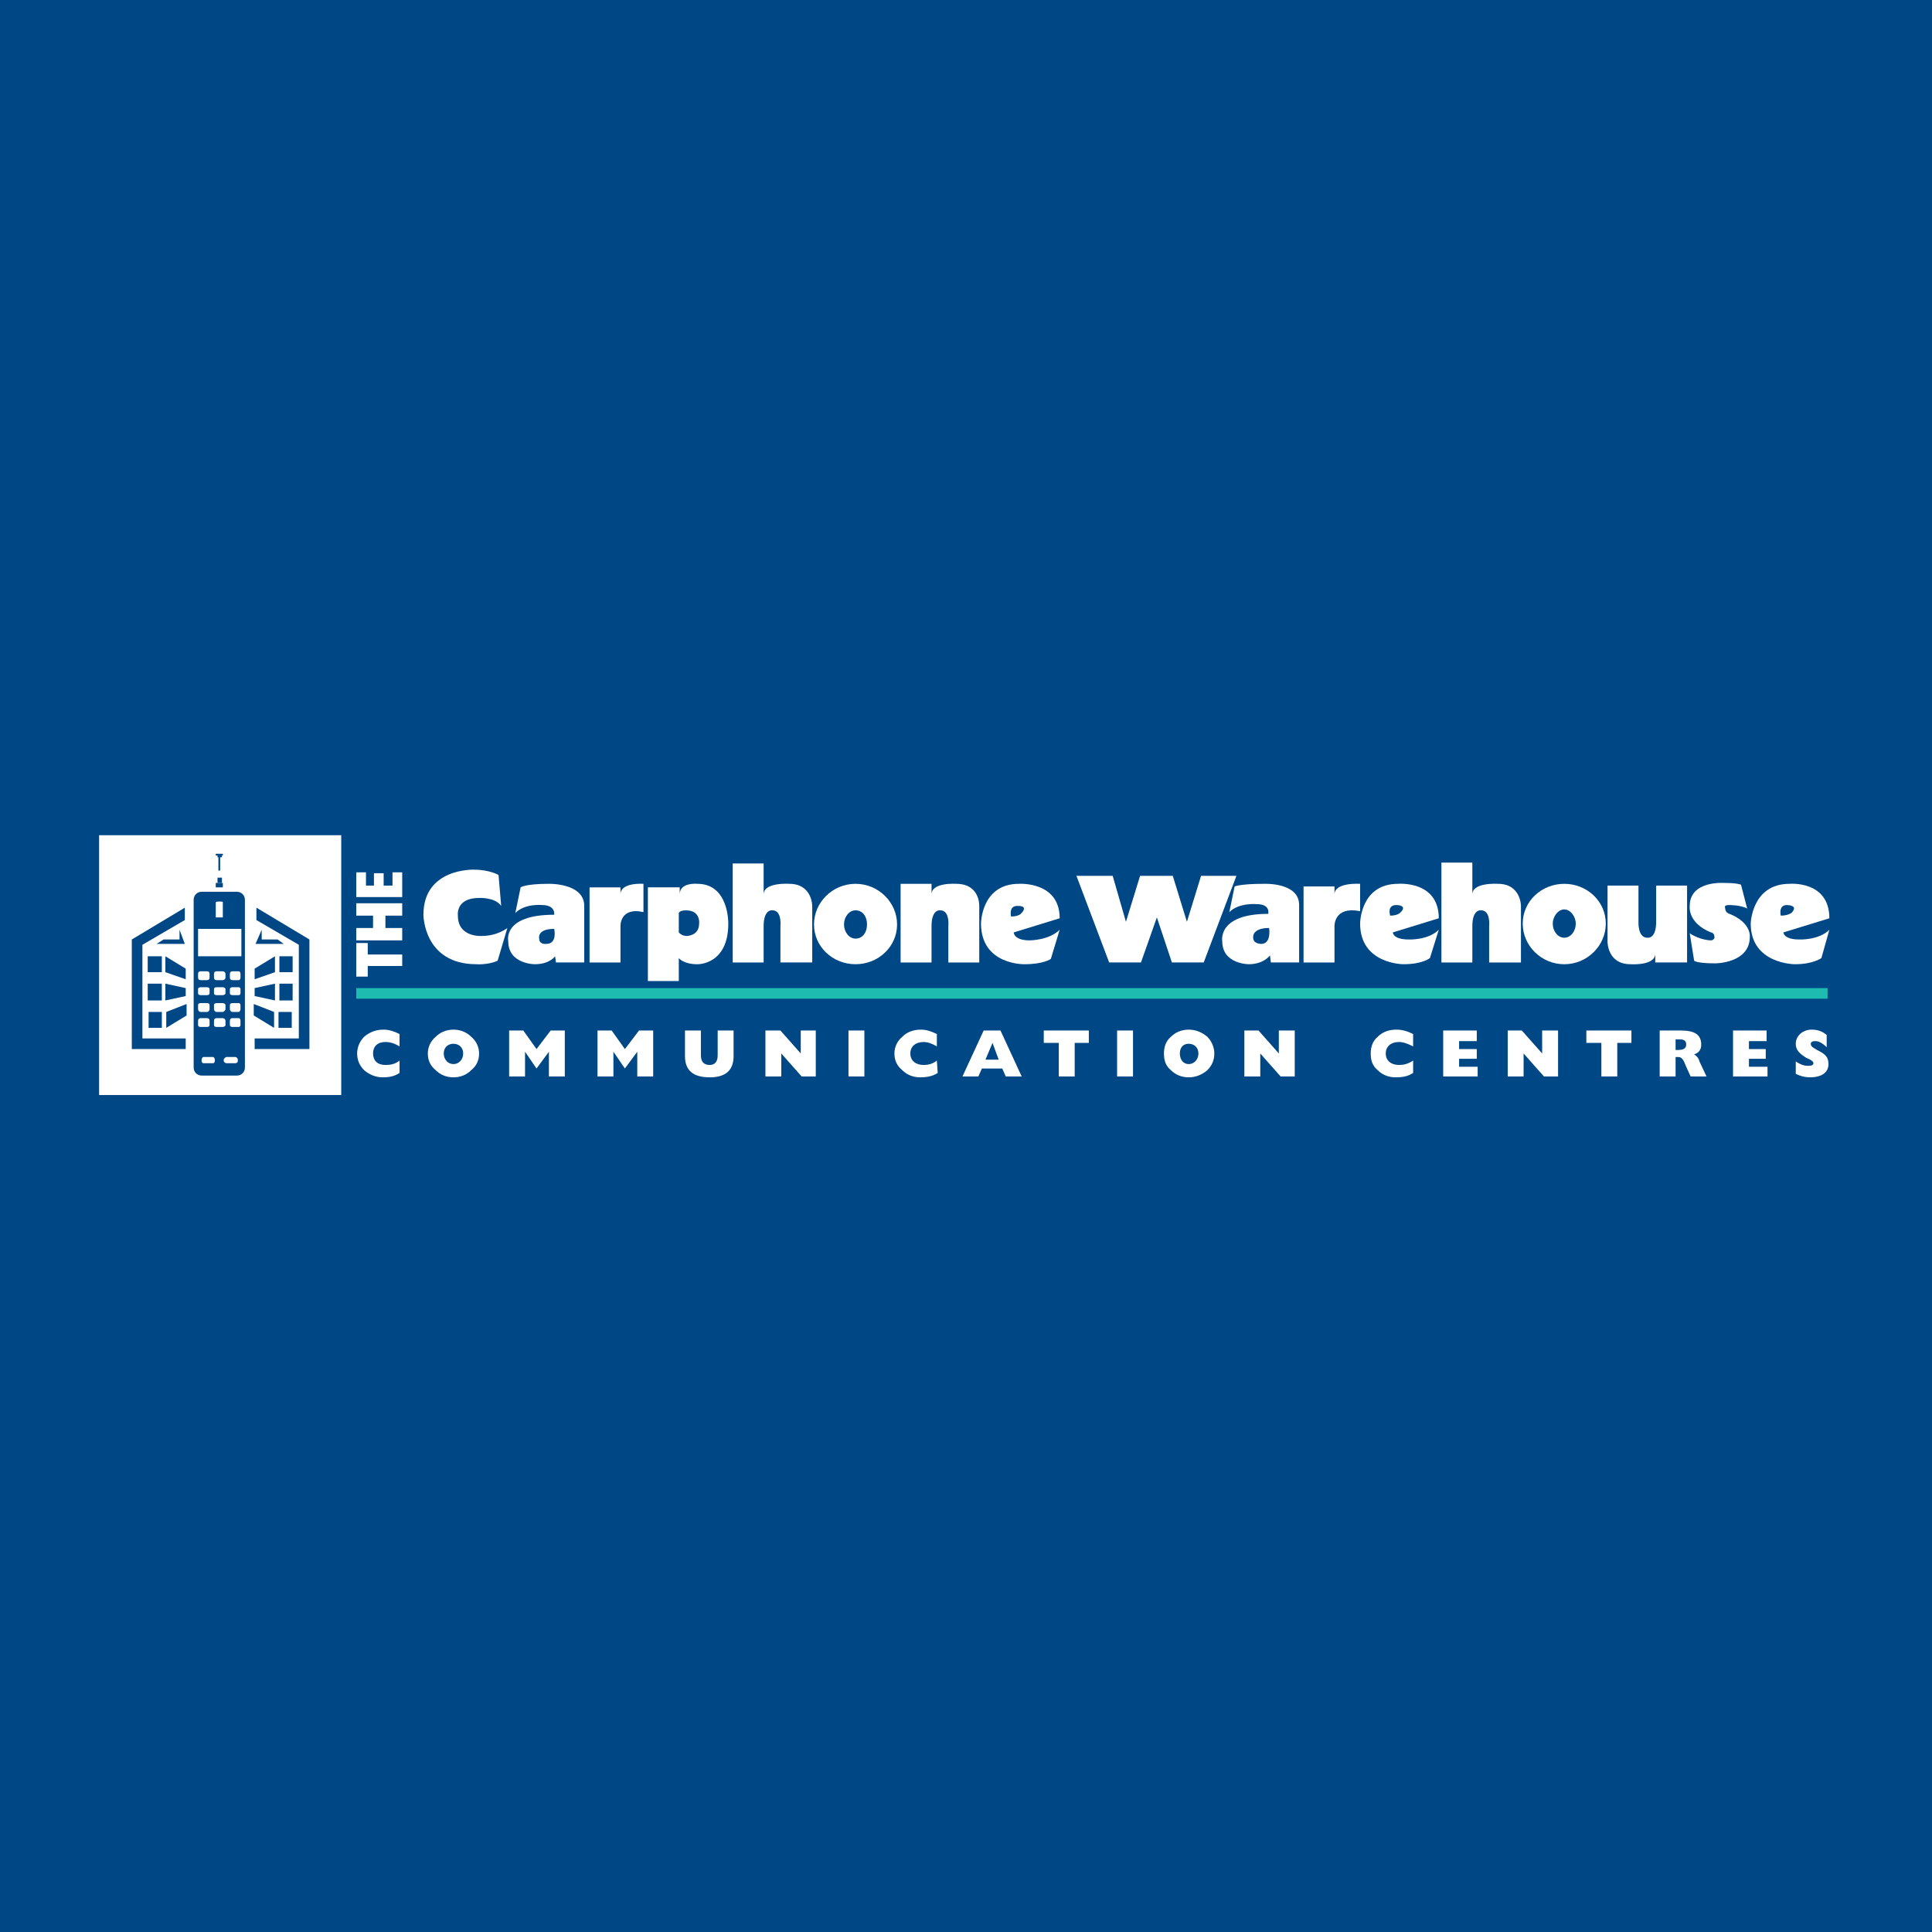 <?xml version="1.0" encoding="utf-8"?>
<!-- Generator: Adobe Illustrator 13.0.0, SVG Export Plug-In . SVG Version: 6.00 Build 14948)  -->
<!DOCTYPE svg PUBLIC "-//W3C//DTD SVG 1.0//EN" "http://www.w3.org/TR/2001/REC-SVG-20010904/DTD/svg10.dtd">
<svg version="1.0" id="Layer_1" xmlns="http://www.w3.org/2000/svg" xmlns:xlink="http://www.w3.org/1999/xlink" x="0px" y="0px"
	 width="192.756px" height="192.756px" viewBox="0 0 192.756 192.756" enable-background="new 0 0 192.756 192.756"
	 xml:space="preserve">
<g>
	<polygon fill-rule="evenodd" clip-rule="evenodd" fill="#004785" points="0,0 192.756,0 192.756,192.756 0,192.756 0,0 	"/>
	<polygon fill-rule="evenodd" clip-rule="evenodd" fill="#1DBBB0" points="35.544,99.641 182.339,99.641 182.339,98.582 
		35.544,98.582 35.544,99.641 	"/>
	<polygon fill-rule="evenodd" clip-rule="evenodd" fill="#FFFFFF" points="9.888,109.25 34.045,109.25 34.045,83.33 9.888,83.33 
		9.888,109.25 	"/>
	<path fill-rule="evenodd" clip-rule="evenodd" fill="#004785" d="M20.115,88.972c-0.441,0-0.793,0.353-0.793,0.793v16.752
		c0,0.439,0.353,0.793,0.793,0.793h3.526c0.441,0,0.793-0.354,0.793-0.793V89.766c0-0.441-0.353-0.793-0.793-0.793H20.115
		L20.115,88.972z"/>
	<polygon fill-rule="evenodd" clip-rule="evenodd" fill="#FFFFFF" points="19.762,95.408 24.083,95.408 24.083,92.675 
		19.762,92.675 19.762,95.408 	"/>
	<path fill-rule="evenodd" clip-rule="evenodd" fill="#FFFFFF" d="M20.644,97.789c0.176,0,0.265-0.088,0.265-0.266v-0.352
		c0-0.177-0.088-0.265-0.265-0.265h-0.617c-0.176,0-0.265,0.088-0.265,0.265v0.352c0,0.178,0.088,0.266,0.265,0.266H20.644
		L20.644,97.789z"/>
	<path fill-rule="evenodd" clip-rule="evenodd" fill="#FFFFFF" d="M22.231,97.789c0.088,0,0.265-0.088,0.265-0.266v-0.352
		c0-0.177-0.176-0.265-0.265-0.265h-0.617c-0.176,0-0.264,0.088-0.264,0.265v0.352c0,0.178,0.088,0.266,0.264,0.266H22.231
		L22.231,97.789z"/>
	<path fill-rule="evenodd" clip-rule="evenodd" fill="#FFFFFF" d="M23.818,97.789c0.088,0,0.176-0.088,0.176-0.266v-0.352
		c0-0.177-0.088-0.265-0.176-0.265h-0.618c-0.176,0-0.264,0.088-0.264,0.265v0.352c0,0.178,0.088,0.266,0.264,0.266H23.818
		L23.818,97.789z"/>
	<path fill-rule="evenodd" clip-rule="evenodd" fill="#FFFFFF" d="M20.644,99.287c0.176,0,0.265-0.088,0.265-0.176V98.67
		c0-0.088-0.088-0.176-0.265-0.176h-0.617c-0.176,0-0.265,0.088-0.265,0.176v0.441c0,0.088,0.088,0.176,0.265,0.176H20.644
		L20.644,99.287z"/>
	<path fill-rule="evenodd" clip-rule="evenodd" fill="#FFFFFF" d="M22.231,99.287c0.088,0,0.265-0.088,0.265-0.176V98.67
		c0-0.088-0.176-0.176-0.265-0.176h-0.617c-0.176,0-0.264,0.088-0.264,0.176v0.441c0,0.088,0.088,0.176,0.264,0.176H22.231
		L22.231,99.287z"/>
	<path fill-rule="evenodd" clip-rule="evenodd" fill="#FFFFFF" d="M23.818,99.287c0.088,0,0.176-0.088,0.176-0.176V98.67
		c0-0.088-0.088-0.176-0.176-0.176h-0.618c-0.176,0-0.264,0.088-0.264,0.176v0.441c0,0.088,0.088,0.176,0.264,0.176H23.818
		L23.818,99.287z"/>
	<path fill-rule="evenodd" clip-rule="evenodd" fill="#FFFFFF" d="M20.644,100.963c0.176,0,0.265-0.176,0.265-0.266v-0.439
		c0-0.088-0.088-0.178-0.265-0.178h-0.617c-0.176,0-0.265,0.09-0.265,0.178v0.439c0,0.09,0.088,0.266,0.265,0.266H20.644
		L20.644,100.963z"/>
	<path fill-rule="evenodd" clip-rule="evenodd" fill="#FFFFFF" d="M22.231,100.963c0.088,0,0.265-0.176,0.265-0.266v-0.439
		c0-0.088-0.176-0.178-0.265-0.178h-0.617c-0.176,0-0.264,0.09-0.264,0.178v0.439c0,0.09,0.088,0.266,0.264,0.266H22.231
		L22.231,100.963z"/>
	<path fill-rule="evenodd" clip-rule="evenodd" fill="#FFFFFF" d="M23.818,100.963c0.088,0,0.176-0.176,0.176-0.266v-0.439
		c0-0.088-0.088-0.178-0.176-0.178h-0.618c-0.176,0-0.264,0.09-0.264,0.178v0.439c0,0.09,0.088,0.266,0.264,0.266H23.818
		L23.818,100.963z"/>
	<path fill-rule="evenodd" clip-rule="evenodd" fill="#FFFFFF" d="M20.644,102.461c0.176,0,0.265-0.088,0.265-0.176v-0.441
		c0-0.176-0.088-0.264-0.265-0.264h-0.617c-0.176,0-0.265,0.088-0.265,0.264v0.441c0,0.088,0.088,0.176,0.265,0.176H20.644
		L20.644,102.461z"/>
	<path fill-rule="evenodd" clip-rule="evenodd" fill="#FFFFFF" d="M22.231,102.461c0.088,0,0.265-0.088,0.265-0.176v-0.441
		c0-0.176-0.176-0.264-0.265-0.264h-0.617c-0.176,0-0.264,0.088-0.264,0.264v0.441c0,0.088,0.088,0.176,0.264,0.176H22.231
		L22.231,102.461z"/>
	<path fill-rule="evenodd" clip-rule="evenodd" fill="#FFFFFF" d="M23.818,102.461c0.088,0,0.176-0.088,0.176-0.176v-0.441
		c0-0.176-0.088-0.264-0.176-0.264h-0.618c-0.176,0-0.264,0.088-0.264,0.264v0.441c0,0.088,0.088,0.176,0.264,0.176H23.818
		L23.818,102.461z"/>
	<polygon fill-rule="evenodd" clip-rule="evenodd" fill="#004785" points="18.44,91.793 18.44,90.559 13.15,93.733 13.15,104.666 
		18.528,104.666 18.528,103.607 14.208,103.607 14.208,94.262 18.44,91.793 	"/>
	<polygon fill-rule="evenodd" clip-rule="evenodd" fill="#004785" points="14.737,96.995 16.147,96.995 16.147,95.408 
		14.737,95.408 14.737,96.995 	"/>
	<polygon fill-rule="evenodd" clip-rule="evenodd" fill="#004785" points="14.737,99.816 16.147,99.816 16.147,98.141 
		14.737,98.141 14.737,99.816 	"/>
	<polygon fill-rule="evenodd" clip-rule="evenodd" fill="#004785" points="18.528,99.375 18.528,98.582 16.5,98.141 16.5,99.816 
		18.528,99.375 	"/>
	<polygon fill-rule="evenodd" clip-rule="evenodd" fill="#004785" points="18.528,97.701 18.528,96.643 16.5,95.408 16.5,96.995 
		18.528,97.701 	"/>
	<polygon fill-rule="evenodd" clip-rule="evenodd" fill="#004785" points="14.825,100.963 16.147,100.963 16.147,102.549 
		14.825,102.549 14.825,100.963 	"/>
	<polygon fill-rule="evenodd" clip-rule="evenodd" fill="#004785" points="18.616,100.17 18.616,101.314 16.588,102.549 
		16.588,100.963 18.616,100.17 	"/>
	<polygon fill-rule="evenodd" clip-rule="evenodd" fill="#004785" points="15.619,94.174 18.44,94.174 17.911,92.763 17.911,93.733 
		16.324,93.733 15.619,94.174 	"/>
	<polygon fill-rule="evenodd" clip-rule="evenodd" fill="#004785" points="25.582,91.793 25.582,90.559 30.871,93.733 
		30.871,104.666 25.405,104.666 25.405,103.607 29.813,103.607 29.813,94.262 25.582,91.793 	"/>
	<polygon fill-rule="evenodd" clip-rule="evenodd" fill="#004785" points="27.874,95.408 29.196,95.408 29.196,96.995 
		27.874,96.995 27.874,95.408 	"/>
	<polygon fill-rule="evenodd" clip-rule="evenodd" fill="#004785" points="27.874,98.141 29.196,98.141 29.196,99.816 
		27.874,99.816 27.874,98.141 	"/>
	<polygon fill-rule="evenodd" clip-rule="evenodd" fill="#004785" points="25.405,99.375 25.405,98.582 27.433,98.141 
		27.433,99.816 25.405,99.375 	"/>
	<polygon fill-rule="evenodd" clip-rule="evenodd" fill="#004785" points="25.405,97.701 25.405,96.643 27.433,95.408 
		27.433,96.995 25.405,97.701 	"/>
	<polygon fill-rule="evenodd" clip-rule="evenodd" fill="#004785" points="27.786,102.549 29.108,102.549 29.108,100.963 
		27.786,100.963 27.786,102.549 	"/>
	<polygon fill-rule="evenodd" clip-rule="evenodd" fill="#004785" points="25.317,100.17 25.317,101.314 27.345,102.549 
		27.345,100.963 25.317,100.17 	"/>
	<polygon fill-rule="evenodd" clip-rule="evenodd" fill="#004785" points="28.314,94.174 25.493,94.174 26.11,92.763 26.11,93.733 
		27.697,93.733 28.314,94.174 	"/>
	<path fill-rule="evenodd" clip-rule="evenodd" fill="#FFFFFF" d="M21.261,106.076c0.088,0,0.176-0.088,0.176-0.264v-0.088
		c0-0.09-0.088-0.266-0.176-0.266h-0.97c-0.088,0-0.176,0.176-0.176,0.266v0.088c0,0.176,0.088,0.264,0.176,0.264H21.261
		L21.261,106.076z"/>
	<path fill-rule="evenodd" clip-rule="evenodd" fill="#FFFFFF" d="M23.465,106.076c0.176,0,0.264-0.088,0.264-0.264v-0.088
		c0-0.09-0.088-0.266-0.264-0.266h-0.882c-0.088,0-0.264,0.176-0.264,0.266v0.088c0,0.176,0.176,0.264,0.264,0.264H23.465
		L23.465,106.076z"/>
	<polygon fill-rule="evenodd" clip-rule="evenodd" fill="#004785" points="22.231,88.09 22.231,88.531 21.526,88.531 21.526,88.09 
		22.231,88.09 	"/>
	<polygon fill-rule="evenodd" clip-rule="evenodd" fill="#004785" points="22.143,87.562 22.143,88.09 21.702,88.09 21.702,87.562 
		22.143,87.562 	"/>
	<polygon fill-rule="evenodd" clip-rule="evenodd" fill="#004785" points="22.231,85.181 22.231,85.357 21.526,85.357 
		21.526,85.181 22.231,85.181 	"/>
	<polygon fill-rule="evenodd" clip-rule="evenodd" fill="#004785" points="22.143,85.357 22.143,85.534 21.702,85.534 
		21.702,85.357 22.143,85.357 	"/>
	<polygon fill-rule="evenodd" clip-rule="evenodd" fill="#004785" points="21.967,85.357 21.967,86.856 21.79,86.856 21.79,85.357 
		21.967,85.357 	"/>
	<path fill-rule="evenodd" clip-rule="evenodd" fill="#FFFFFF" d="M21.878,89.942c0.441,0,0.353,0.088,0.353,0.088v1.499h-0.705
		V90.03C21.526,90.03,21.526,89.942,21.878,89.942L21.878,89.942L21.878,89.942z"/>
	<path fill-rule="evenodd" clip-rule="evenodd" fill="#FFFFFF" d="M38.454,103.961c-0.793,0-1.234,0.439-1.234,1.145
		c0,0.707,0.441,1.146,1.234,1.146c0.529,0,0.97-0.088,1.41-0.439v1.234c-0.529,0.352-1.058,0.439-1.675,0.439
		c-0.705,0-1.322-0.264-1.852-0.705c-0.441-0.441-0.705-0.969-0.705-1.676c0-0.617,0.264-1.232,0.705-1.674
		c0.529-0.441,1.146-0.705,1.94-0.705c0.529,0,1.058,0.176,1.586,0.439v1.234C39.423,104.137,38.982,103.961,38.454,103.961
		L38.454,103.961z"/>
	<path fill-rule="evenodd" clip-rule="evenodd" fill="#FFFFFF" d="M43.479,103.432c0.441-0.441,1.058-0.705,1.763-0.705
		s1.323,0.264,1.763,0.705c0.529,0.441,0.793,1.057,0.793,1.674c0,0.707-0.264,1.234-0.793,1.676
		c-0.44,0.441-1.058,0.705-1.763,0.705s-1.322-0.264-1.763-0.705c-0.529-0.441-0.794-0.969-0.794-1.676
		C42.685,104.488,42.95,103.873,43.479,103.432L43.479,103.432z M45.242,106.164c0.529,0,0.97-0.439,0.97-1.059
		c0-0.617-0.441-0.969-0.97-0.969s-0.97,0.352-0.97,0.969C44.272,105.725,44.713,106.164,45.242,106.164L45.242,106.164z"/>
	<polygon fill-rule="evenodd" clip-rule="evenodd" fill="#FFFFFF" points="50.797,102.814 52.207,102.814 53.53,104.666 
		54.94,102.814 56.351,102.814 56.351,107.398 54.764,107.398 54.764,104.93 53.53,106.605 52.383,104.93 52.383,107.398 
		50.797,107.398 50.797,102.814 	"/>
	<polygon fill-rule="evenodd" clip-rule="evenodd" fill="#FFFFFF" points="59.613,102.814 61.024,102.814 62.346,104.666 
		63.757,102.814 65.167,102.814 65.167,107.398 63.581,107.398 63.581,104.93 62.346,106.605 61.2,104.93 61.2,107.398 
		59.613,107.398 59.613,102.814 	"/>
	<path fill-rule="evenodd" clip-rule="evenodd" fill="#FFFFFF" d="M69.929,102.814v2.469c0,0.617,0.264,0.969,0.881,0.969
		c0.529,0,0.793-0.352,0.793-0.969v-2.469h1.587v2.557c0,1.41-0.793,2.115-2.38,2.115c-1.675,0-2.469-0.705-2.469-2.115v-2.557
		H69.929L69.929,102.814z"/>
	<polygon fill-rule="evenodd" clip-rule="evenodd" fill="#FFFFFF" points="76.365,102.814 77.863,102.814 79.891,105.105 
		79.891,102.814 81.39,102.814 81.39,107.398 79.979,107.398 77.951,105.105 77.951,107.398 76.365,107.398 76.365,102.814 	"/>
	<polygon fill-rule="evenodd" clip-rule="evenodd" fill="#FFFFFF" points="84.652,102.814 86.239,102.814 86.239,107.398 
		84.652,107.398 84.652,102.814 	"/>
	<path fill-rule="evenodd" clip-rule="evenodd" fill="#FFFFFF" d="M92.146,103.961c-0.793,0-1.322,0.439-1.322,1.145
		c0,0.707,0.529,1.146,1.322,1.146c0.441,0,0.882-0.088,1.323-0.439l0.088,1.234c-0.529,0.352-1.146,0.439-1.763,0.439
		c-0.706,0-1.323-0.264-1.763-0.705c-0.529-0.441-0.793-0.969-0.793-1.676c0-0.617,0.264-1.232,0.793-1.674
		c0.44-0.441,1.058-0.705,1.852-0.705c0.529,0,1.058,0.176,1.587,0.439v1.234C93.028,104.137,92.587,103.961,92.146,103.961
		L92.146,103.961z"/>
	<path fill-rule="evenodd" clip-rule="evenodd" fill="#FFFFFF" d="M98.142,102.814h1.675l2.116,4.584h-1.587l-0.353-0.793h-2.028
		l-0.353,0.793h-1.587L98.142,102.814L98.142,102.814z M99.64,105.725l-0.616-1.676l-0.706,1.676H99.64L99.64,105.725z"/>
	<polygon fill-rule="evenodd" clip-rule="evenodd" fill="#FFFFFF" points="105.636,104.049 104.137,104.049 104.137,102.814 
		108.633,102.814 108.633,104.049 107.223,104.049 107.223,107.398 105.636,107.398 105.636,104.049 	"/>
	<polygon fill-rule="evenodd" clip-rule="evenodd" fill="#FFFFFF" points="111.454,102.814 113.041,102.814 113.041,107.398 
		111.454,107.398 111.454,102.814 	"/>
	<path fill-rule="evenodd" clip-rule="evenodd" fill="#FFFFFF" d="M116.832,103.432c0.441-0.441,1.059-0.705,1.764-0.705
		s1.322,0.264,1.852,0.705c0.44,0.441,0.705,1.057,0.705,1.674c0,0.707-0.265,1.234-0.705,1.676
		c-0.529,0.441-1.146,0.705-1.852,0.705s-1.322-0.264-1.764-0.705c-0.528-0.441-0.705-0.969-0.705-1.676
		C116.127,104.488,116.304,103.873,116.832,103.432L116.832,103.432z M118.596,106.164c0.529,0,0.97-0.439,0.97-1.059
		c0-0.617-0.44-0.969-0.97-0.969s-0.882,0.352-0.882,0.969C117.714,105.725,118.066,106.164,118.596,106.164L118.596,106.164z"/>
	<polygon fill-rule="evenodd" clip-rule="evenodd" fill="#FFFFFF" points="124.15,102.814 125.561,102.814 127.589,105.105 
		127.589,102.814 129.176,102.814 129.176,107.398 127.765,107.398 125.737,105.105 125.737,107.398 124.15,107.398 124.15,102.814 
			"/>
	<path fill-rule="evenodd" clip-rule="evenodd" fill="#FFFFFF" d="M139.579,103.961c-0.794,0-1.322,0.439-1.322,1.145
		c0,0.707,0.528,1.146,1.322,1.146c0.44,0,0.882-0.088,1.41-0.439v1.234c-0.528,0.352-1.058,0.439-1.763,0.439
		s-1.322-0.264-1.764-0.705c-0.528-0.441-0.705-0.969-0.705-1.676c0-0.617,0.177-1.232,0.705-1.674
		c0.441-0.441,1.059-0.705,1.852-0.705c0.617,0,1.146,0.176,1.675,0.439v1.234C140.461,104.137,140.02,103.961,139.579,103.961
		L139.579,103.961z"/>
	<polygon fill-rule="evenodd" clip-rule="evenodd" fill="#FFFFFF" points="143.987,102.814 147.338,102.814 147.338,103.873 
		145.574,103.873 145.574,104.666 147.338,104.666 147.338,105.635 145.574,105.635 145.574,106.43 147.426,106.43 147.426,107.398 
		143.987,107.398 143.987,102.814 	"/>
	<polygon fill-rule="evenodd" clip-rule="evenodd" fill="#FFFFFF" points="150.424,102.814 151.834,102.814 153.861,105.105 
		153.861,102.814 155.448,102.814 155.448,107.398 154.038,107.398 152.01,105.105 152.01,107.398 150.424,107.398 150.424,102.814 
			"/>
	<polygon fill-rule="evenodd" clip-rule="evenodd" fill="#FFFFFF" points="159.769,104.049 158.27,104.049 158.27,102.814 
		162.767,102.814 162.767,104.049 161.355,104.049 161.355,107.398 159.769,107.398 159.769,104.049 	"/>
	<path fill-rule="evenodd" clip-rule="evenodd" fill="#FFFFFF" d="M165.588,102.814h2.116c1.41,0,2.027,0.441,2.027,1.41
		c0,0.441-0.176,0.793-0.705,0.971c0.265,0.176,0.44,0.352,0.529,0.705l0.705,1.498h-1.587l-0.441-0.969
		c-0.265-0.705-0.44-0.971-0.793-0.971h-0.265v1.939h-1.587V102.814L165.588,102.814z M167.439,104.754
		c0.528,0,0.793-0.176,0.793-0.529c0-0.441-0.265-0.529-0.705-0.529h-0.353v1.059H167.439L167.439,104.754z"/>
	<polygon fill-rule="evenodd" clip-rule="evenodd" fill="#FFFFFF" points="172.905,102.814 176.256,102.814 176.256,103.873 
		174.492,103.873 174.492,104.666 176.168,104.666 176.168,105.635 174.492,105.635 174.492,106.43 176.344,106.43 176.344,107.398 
		172.905,107.398 172.905,102.814 	"/>
	<path fill-rule="evenodd" clip-rule="evenodd" fill="#FFFFFF" d="M179.165,105.9c0.529,0.352,0.882,0.439,1.234,0.439
		s0.529-0.088,0.529-0.264s-0.265-0.352-0.705-0.529c-0.706-0.441-1.059-0.793-1.059-1.41c0-0.793,0.705-1.41,1.587-1.41
		c0.617,0,1.059,0.176,1.499,0.529v1.232c-0.44-0.439-0.794-0.615-1.146-0.615c-0.265,0-0.44,0.088-0.44,0.264
		c0,0.264,0.176,0.352,0.617,0.617c0.705,0.352,1.146,0.617,1.146,1.41s-0.617,1.322-1.852,1.322c-0.441,0-0.882-0.088-1.411-0.352
		V105.9L179.165,105.9z"/>
	<polygon fill-rule="evenodd" clip-rule="evenodd" fill="#FFFFFF" points="36.69,96.378 36.69,97.436 35.544,97.436 35.544,94.086 
		36.69,94.086 36.69,95.232 40.129,95.232 40.129,96.378 36.69,96.378 	"/>
	<polygon fill-rule="evenodd" clip-rule="evenodd" fill="#FFFFFF" points="35.544,93.821 35.544,92.587 37.219,92.587 
		37.219,91.353 35.544,91.353 35.544,90.118 40.129,90.118 40.129,91.353 38.454,91.353 38.454,92.587 40.129,92.587 40.129,93.821 
		35.544,93.821 	"/>
	<polygon fill-rule="evenodd" clip-rule="evenodd" fill="#FFFFFF" points="35.544,89.501 35.544,87.032 36.514,87.032 
		36.514,88.355 37.308,88.355 37.308,87.121 38.277,87.121 38.277,88.355 39.159,88.355 39.159,87.032 40.129,87.032 40.129,89.501 
		35.544,89.501 	"/>
	<path fill-rule="evenodd" clip-rule="evenodd" fill="#FFFFFF" d="M49.65,95.849l0.97-3.262c0,0-0.97,0.793-2.557,0.793
		c0,0-2.38,0.176-2.38-2.028c0,0-0.265-1.763,2.116-1.763c0,0,1.587-0.088,2.205,0.793l-0.265-3.086c0,0-0.882-0.529-2.469-0.529
		c0,0-5.025-0.177-5.025,4.497c0,0,0,4.937,5.29,4.937C47.535,96.202,48.681,96.29,49.65,95.849L49.65,95.849z"/>
	<path fill-rule="evenodd" clip-rule="evenodd" fill="#FFFFFF" d="M51.414,91.088l0.529-2.557c0,0,0.44-0.353,2.821-0.353
		c0,0,3.526-0.088,3.526,2.204v5.643h-2.821l-0.088-0.617c0,0-0.529,0.793-2.027,0.793c0,0-2.645,0-2.645-2.292
		c0,0-0.617-2.645,4.584-2.645c0,0,0.176-0.97-1.234-0.97C54.059,90.295,52.383,90.118,51.414,91.088L51.414,91.088z M53.794,93.645
		c0,0.617,0.705,0.529,0.705,0.529c1.146,0,0.793-1.499,0.793-1.499C53.53,92.675,53.794,93.645,53.794,93.645L53.794,93.645z"/>
	<path fill-rule="evenodd" clip-rule="evenodd" fill="#FFFFFF" d="M64.198,91v-2.821c0,0-2.292-0.176-2.292,1.058v-0.705h-3.086
		v7.494h3.086v-3.615C61.905,92.411,61.817,90.471,64.198,91L64.198,91z"/>
	<path fill-rule="evenodd" clip-rule="evenodd" fill="#FFFFFF" d="M76.188,92.411v3.615h-3.086v-9.875h3.086v3.085
		c0-1.234,2.557-1.058,2.557-1.058c2.292,0,2.292,2.204,2.292,2.204v5.643h-3.174v-3.615c0,0,0.176-1.587-0.793-1.587
		C77.07,90.824,76.188,90.647,76.188,92.411L76.188,92.411z"/>
	<path fill-rule="evenodd" clip-rule="evenodd" fill="#FFFFFF" d="M92.939,92.411v3.615h-3.085v-7.847h3.085v1.058
		c0-1.234,2.469-1.058,2.469-1.058c2.38,0,2.292,2.204,2.292,2.204v5.643h-3.085v-3.615c0,0,0.176-1.587-0.793-1.587
		C93.821,90.824,92.939,90.647,92.939,92.411L92.939,92.411z"/>
	<path fill-rule="evenodd" clip-rule="evenodd" fill="#FFFFFF" d="M72.662,92.146c0,4.144-3.086,4.056-3.086,4.056
		c-1.411,0-1.852-0.617-1.852-0.617v2.292h-3.085v-9.346h3.174v0.705c0-1.234,1.763-1.058,1.763-1.058
		C72.75,88.179,72.662,92.146,72.662,92.146L72.662,92.146z M67.724,91.088v1.94c0,0,0.265,0.353,0.793,0.353
		c0,0,1.234,0,1.234-1.234c0,0,0.177-1.322-1.322-1.322C67.812,90.824,67.724,91.088,67.724,91.088L67.724,91.088z"/>
	<path fill-rule="evenodd" clip-rule="evenodd" fill="#FFFFFF" d="M81.213,92.234c0-2.205,1.852-4.056,4.144-4.056
		c2.292,0,4.144,1.851,4.144,4.056c0,2.204-1.852,3.967-4.144,3.967C83.065,96.202,81.213,94.438,81.213,92.234L81.213,92.234z
		 M85.357,93.645c0.705,0,1.146-0.617,1.146-1.411s-0.441-1.411-1.146-1.411c-0.617,0-1.146,0.617-1.146,1.411
		S84.74,93.645,85.357,93.645L85.357,93.645z"/>
	<path fill-rule="evenodd" clip-rule="evenodd" fill="#FFFFFF" d="M105.724,91.617l-4.585,1.411c0,0,0,0.793,1.587,0.793
		c0,0,1.94,0,2.998-1.058l-0.882,2.909c0,0-0.705,0.529-2.645,0.529c0,0-4.32,0.088-4.32-4.056c0,0,0-3.967,3.791-3.967
		C101.668,88.179,105.724,87.914,105.724,91.617L105.724,91.617z M101.845,91.176c0.881-0.881-0.353-0.793-0.353-0.793
		c-0.883,0-0.618,1.058-0.618,1.058C101.58,91.441,101.845,91.176,101.845,91.176L101.845,91.176z"/>
	<path fill-rule="evenodd" clip-rule="evenodd" fill="#FFFFFF" d="M122.651,91l0.528-2.557c0,0,0.529-0.264,2.91-0.264
		c0,0,3.526-0.176,3.526,2.116v5.73h-2.821l-0.088-0.706c0,0-0.617,0.882-2.116,0.882c0,0-2.645,0-2.645-2.292
		c0,0-0.529-2.733,4.584-2.733c0,0,0.265-0.97-1.146-0.97C125.385,90.207,123.621,90.03,122.651,91L122.651,91z M125.031,93.557
		c0,0.617,0.794,0.617,0.794,0.617c1.058,0,0.793-1.587,0.793-1.587C124.855,92.587,125.031,93.557,125.031,93.557L125.031,93.557z"
		/>
	<path fill-rule="evenodd" clip-rule="evenodd" fill="#FFFFFF" d="M135.699,90.912v-2.733c0,0-2.557-0.176-2.557,1.058v-0.793
		h-3.086v7.583h3.086v-3.615C133.143,92.411,133.055,90.383,135.699,90.912L135.699,90.912z"/>
	<path fill-rule="evenodd" clip-rule="evenodd" fill="#FFFFFF" d="M146.896,92.411v3.615h-3.086v-9.963h3.086v3.174
		c0-1.234,2.557-1.058,2.557-1.058c2.293,0,2.293,2.204,2.293,2.204v5.643h-3.174v-3.615c0,0,0.176-1.587-0.794-1.587
		C147.778,90.824,146.896,90.647,146.896,92.411L146.896,92.411z"/>
	<path fill-rule="evenodd" clip-rule="evenodd" fill="#FFFFFF" d="M165.235,91.97v-3.615h3.085v7.67h-3.174v-0.882
		c0,1.234-2.468,1.058-2.468,1.058c-2.293,0-2.293-2.204-2.293-2.204v-5.643h3.086v3.615c0,0-0.088,1.587,0.882,1.587
		C164.354,93.557,165.235,93.733,165.235,91.97L165.235,91.97z"/>
	<path fill-rule="evenodd" clip-rule="evenodd" fill="#FFFFFF" d="M151.922,92.146c0-2.204,1.852-3.967,4.145-3.967
		c2.292,0,4.144,1.763,4.144,3.967s-1.852,4.056-4.144,4.056C153.773,96.202,151.922,94.35,151.922,92.146L151.922,92.146z
		 M156.066,93.557c0.617,0,1.146-0.617,1.146-1.411c0-0.705-0.528-1.411-1.146-1.411c-0.618,0-1.146,0.706-1.146,1.411
		C154.92,92.939,155.448,93.557,156.066,93.557L156.066,93.557z"/>
	<path fill-rule="evenodd" clip-rule="evenodd" fill="#FFFFFF" d="M182.516,91.617l-4.585,1.411c0,0,0,0.705,1.587,0.705
		c0,0,1.939,0.088,2.998-0.97l-0.794,2.821c0,0-0.793,0.617-2.645,0.617c0,0-4.408,0-4.408-4.056c0,0,0.088-3.967,3.879-3.967
		C178.548,88.179,182.516,87.826,182.516,91.617L182.516,91.617z M178.725,91.088c0.793-0.793-0.441-0.793-0.441-0.793
		c-0.881,0-0.617,1.058-0.617,1.058C178.371,91.353,178.725,91.088,178.725,91.088L178.725,91.088z"/>
	<path fill-rule="evenodd" clip-rule="evenodd" fill="#FFFFFF" d="M143.547,91.617l-4.585,1.411c0,0,0,0.705,1.587,0.705
		c0,0,1.939,0.088,2.998-0.97l-0.882,2.821c0,0-0.706,0.617-2.646,0.617c0,0-4.32,0-4.32-4.056c0,0,0-3.967,3.791-3.967
		C139.49,88.179,143.547,87.826,143.547,91.617L143.547,91.617z M139.667,91.088c0.882-0.793-0.353-0.793-0.353-0.793
		c-0.97,0-0.617,1.058-0.617,1.058C139.402,91.353,139.667,91.088,139.667,91.088L139.667,91.088z"/>
	<path fill-rule="evenodd" clip-rule="evenodd" fill="#FFFFFF" d="M168.585,93.116l0.441,2.733c0,0,0.177,0.264,2.116,0.264
		c0,0,3.438,0,3.438-2.645c0,0,0.177-1.411-2.027-2.292c0,0-0.44-0.088-0.44-0.617c0,0-0.177-0.264,0.44-0.264
		c0,0,1.146,0,1.764,0.353l-0.617-2.381c0,0-0.353-0.176-1.676-0.176c0,0-3.438-0.264-3.438,2.292c0,0-0.265,1.675,2.116,2.645
		c0,0,0.353,0,0.353,0.529c0,0-0.088,0.265-0.353,0.265C170.701,93.821,169.644,93.821,168.585,93.116L168.585,93.116z"/>
	<polygon fill-rule="evenodd" clip-rule="evenodd" fill="#FFFFFF" points="115.422,91.529 113.835,96.025 110.661,96.025 
		107.398,87.385 111.014,87.385 112.336,91.97 113.746,87.385 117.009,87.385 118.419,91.97 119.83,87.385 123.356,87.385 
		120.095,96.025 116.92,96.025 115.422,91.529 	"/>
</g>
</svg>
